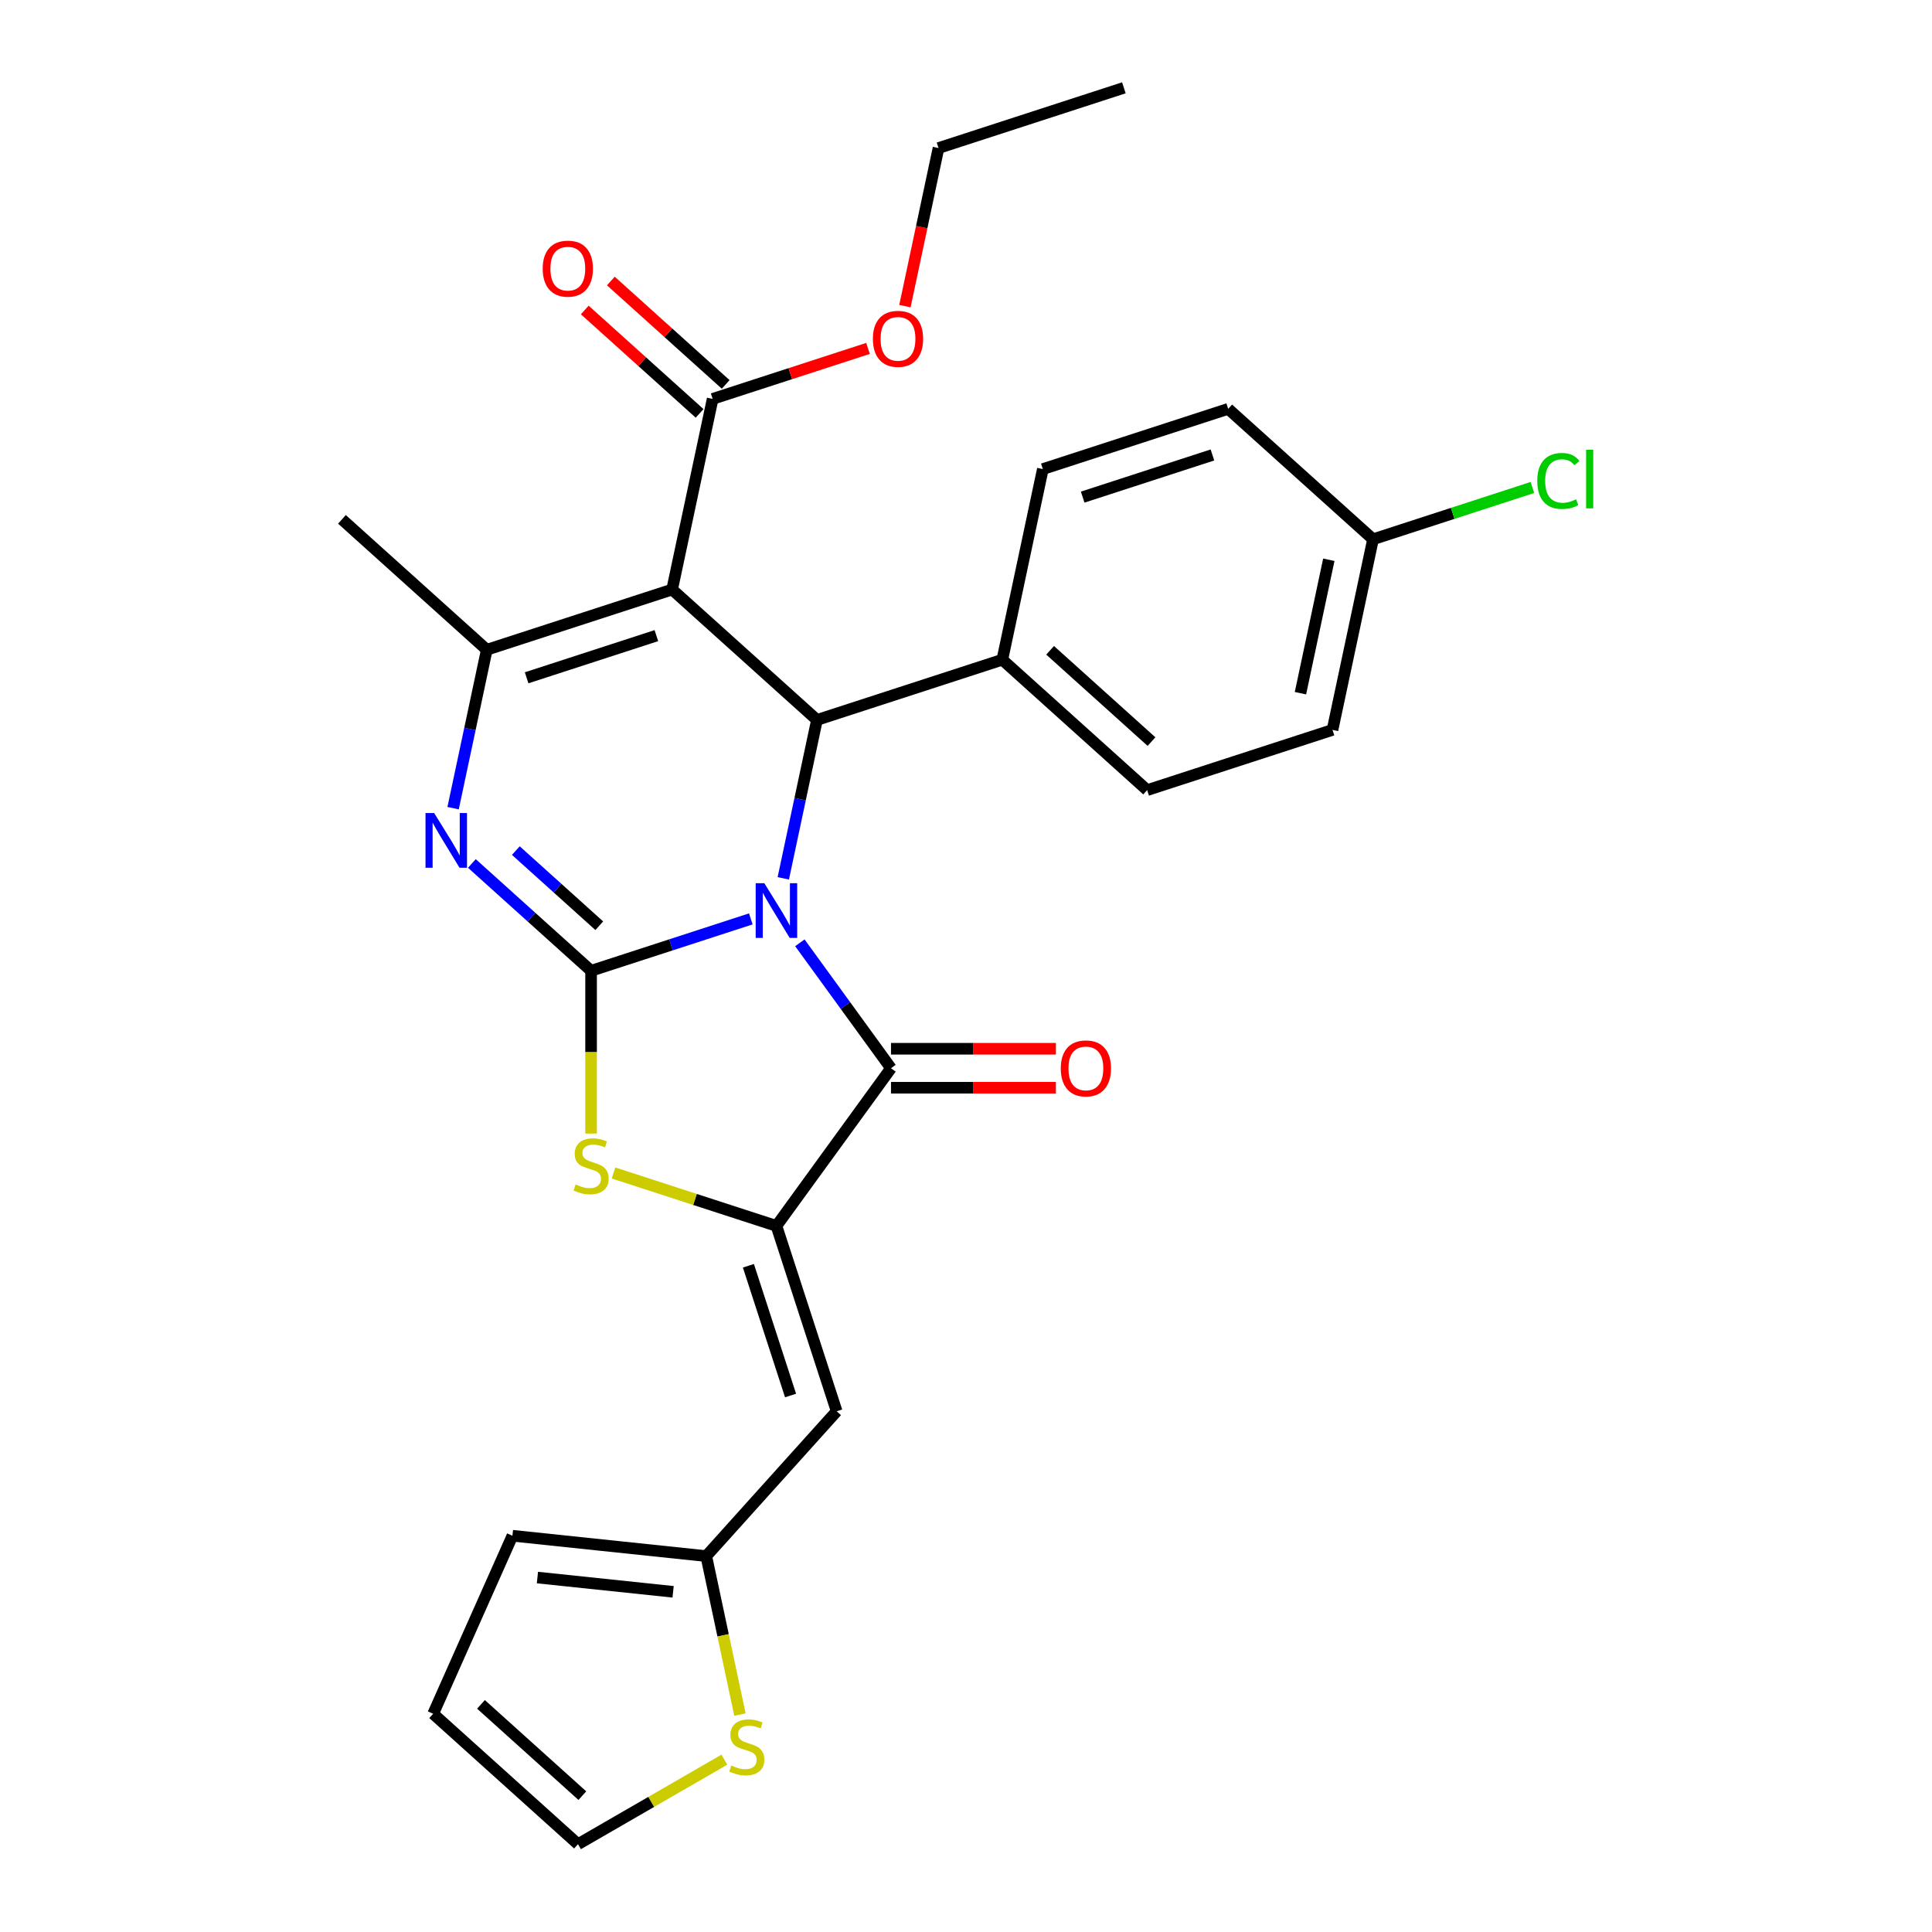 <?xml version='1.0' encoding='iso-8859-1'?>
<svg version='1.1' baseProfile='full'
              xmlns='http://www.w3.org/2000/svg'
                      xmlns:rdkit='http://www.rdkit.org/xml'
                      xmlns:xlink='http://www.w3.org/1999/xlink'
                  xml:space='preserve'
width='1000px' height='1000px' viewBox='0 0 1000 1000'>
<!-- END OF HEADER -->
<rect style='opacity:1.0;fill:#FFFFFF;stroke:none' width='1000' height='1000' x='0' y='0'> </rect>
<path class='bond-0' d='M 388.622,475.621 L 347.284,489.053' style='fill:none;fill-rule:evenodd;stroke:#0000FF;stroke-width:6px;stroke-linecap:butt;stroke-linejoin:miter;stroke-opacity:1' />
<path class='bond-0' d='M 347.284,489.053 L 305.946,502.484' style='fill:none;fill-rule:evenodd;stroke:#000000;stroke-width:6px;stroke-linecap:butt;stroke-linejoin:miter;stroke-opacity:1' />
<path class='bond-2' d='M 414.004,487.994 L 437.591,520.458' style='fill:none;fill-rule:evenodd;stroke:#0000FF;stroke-width:6px;stroke-linecap:butt;stroke-linejoin:miter;stroke-opacity:1' />
<path class='bond-2' d='M 437.591,520.458 L 461.178,552.922' style='fill:none;fill-rule:evenodd;stroke:#000000;stroke-width:6px;stroke-linecap:butt;stroke-linejoin:miter;stroke-opacity:1' />
<path class='bond-4' d='M 405.43,454.63 L 414.144,413.636' style='fill:none;fill-rule:evenodd;stroke:#0000FF;stroke-width:6px;stroke-linecap:butt;stroke-linejoin:miter;stroke-opacity:1' />
<path class='bond-4' d='M 414.144,413.636 L 422.858,372.641' style='fill:none;fill-rule:evenodd;stroke:#000000;stroke-width:6px;stroke-linecap:butt;stroke-linejoin:miter;stroke-opacity:1' />
<path class='bond-3' d='M 305.946,502.484 L 275.094,474.706' style='fill:none;fill-rule:evenodd;stroke:#000000;stroke-width:6px;stroke-linecap:butt;stroke-linejoin:miter;stroke-opacity:1' />
<path class='bond-3' d='M 275.094,474.706 L 244.242,446.927' style='fill:none;fill-rule:evenodd;stroke:#0000FF;stroke-width:6px;stroke-linecap:butt;stroke-linejoin:miter;stroke-opacity:1' />
<path class='bond-3' d='M 310.19,479.158 L 288.594,459.712' style='fill:none;fill-rule:evenodd;stroke:#000000;stroke-width:6px;stroke-linecap:butt;stroke-linejoin:miter;stroke-opacity:1' />
<path class='bond-3' d='M 288.594,459.712 L 266.998,440.267' style='fill:none;fill-rule:evenodd;stroke:#0000FF;stroke-width:6px;stroke-linecap:butt;stroke-linejoin:miter;stroke-opacity:1' />
<path class='bond-7' d='M 305.946,502.484 L 305.946,544.601' style='fill:none;fill-rule:evenodd;stroke:#000000;stroke-width:6px;stroke-linecap:butt;stroke-linejoin:miter;stroke-opacity:1' />
<path class='bond-7' d='M 305.946,544.601 L 305.946,586.718' style='fill:none;fill-rule:evenodd;stroke:#CCCC00;stroke-width:6px;stroke-linecap:butt;stroke-linejoin:miter;stroke-opacity:1' />
<path class='bond-1' d='M 347.892,305.142 L 422.858,372.641' style='fill:none;fill-rule:evenodd;stroke:#000000;stroke-width:6px;stroke-linecap:butt;stroke-linejoin:miter;stroke-opacity:1' />
<path class='bond-6' d='M 347.892,305.142 L 251.954,336.314' style='fill:none;fill-rule:evenodd;stroke:#000000;stroke-width:6px;stroke-linecap:butt;stroke-linejoin:miter;stroke-opacity:1' />
<path class='bond-6' d='M 339.736,329.005 L 272.579,350.826' style='fill:none;fill-rule:evenodd;stroke:#000000;stroke-width:6px;stroke-linecap:butt;stroke-linejoin:miter;stroke-opacity:1' />
<path class='bond-9' d='M 347.892,305.142 L 368.865,206.47' style='fill:none;fill-rule:evenodd;stroke:#000000;stroke-width:6px;stroke-linecap:butt;stroke-linejoin:miter;stroke-opacity:1' />
<path class='bond-5' d='M 461.178,552.922 L 401.884,634.533' style='fill:none;fill-rule:evenodd;stroke:#000000;stroke-width:6px;stroke-linecap:butt;stroke-linejoin:miter;stroke-opacity:1' />
<path class='bond-13' d='M 461.178,563.01 L 503.854,563.01' style='fill:none;fill-rule:evenodd;stroke:#000000;stroke-width:6px;stroke-linecap:butt;stroke-linejoin:miter;stroke-opacity:1' />
<path class='bond-13' d='M 503.854,563.01 L 546.531,563.01' style='fill:none;fill-rule:evenodd;stroke:#FF0000;stroke-width:6px;stroke-linecap:butt;stroke-linejoin:miter;stroke-opacity:1' />
<path class='bond-13' d='M 461.178,542.835 L 503.854,542.835' style='fill:none;fill-rule:evenodd;stroke:#000000;stroke-width:6px;stroke-linecap:butt;stroke-linejoin:miter;stroke-opacity:1' />
<path class='bond-13' d='M 503.854,542.835 L 546.531,542.835' style='fill:none;fill-rule:evenodd;stroke:#FF0000;stroke-width:6px;stroke-linecap:butt;stroke-linejoin:miter;stroke-opacity:1' />
<path class='bond-29' d='M 234.526,418.304 L 243.24,377.309' style='fill:none;fill-rule:evenodd;stroke:#0000FF;stroke-width:6px;stroke-linecap:butt;stroke-linejoin:miter;stroke-opacity:1' />
<path class='bond-29' d='M 243.24,377.309 L 251.954,336.314' style='fill:none;fill-rule:evenodd;stroke:#000000;stroke-width:6px;stroke-linecap:butt;stroke-linejoin:miter;stroke-opacity:1' />
<path class='bond-11' d='M 422.858,372.641 L 518.796,341.469' style='fill:none;fill-rule:evenodd;stroke:#000000;stroke-width:6px;stroke-linecap:butt;stroke-linejoin:miter;stroke-opacity:1' />
<path class='bond-8' d='M 401.884,634.533 L 433.057,730.471' style='fill:none;fill-rule:evenodd;stroke:#000000;stroke-width:6px;stroke-linecap:butt;stroke-linejoin:miter;stroke-opacity:1' />
<path class='bond-8' d='M 387.372,655.158 L 409.193,722.315' style='fill:none;fill-rule:evenodd;stroke:#000000;stroke-width:6px;stroke-linecap:butt;stroke-linejoin:miter;stroke-opacity:1' />
<path class='bond-28' d='M 401.884,634.533 L 359.716,620.831' style='fill:none;fill-rule:evenodd;stroke:#000000;stroke-width:6px;stroke-linecap:butt;stroke-linejoin:miter;stroke-opacity:1' />
<path class='bond-28' d='M 359.716,620.831 L 317.548,607.13' style='fill:none;fill-rule:evenodd;stroke:#CCCC00;stroke-width:6px;stroke-linecap:butt;stroke-linejoin:miter;stroke-opacity:1' />
<path class='bond-21' d='M 251.954,336.314 L 176.988,268.815' style='fill:none;fill-rule:evenodd;stroke:#000000;stroke-width:6px;stroke-linecap:butt;stroke-linejoin:miter;stroke-opacity:1' />
<path class='bond-10' d='M 433.057,730.471 L 365.558,805.436' style='fill:none;fill-rule:evenodd;stroke:#000000;stroke-width:6px;stroke-linecap:butt;stroke-linejoin:miter;stroke-opacity:1' />
<path class='bond-15' d='M 375.615,198.974 L 345.894,172.212' style='fill:none;fill-rule:evenodd;stroke:#000000;stroke-width:6px;stroke-linecap:butt;stroke-linejoin:miter;stroke-opacity:1' />
<path class='bond-15' d='M 345.894,172.212 L 316.172,145.451' style='fill:none;fill-rule:evenodd;stroke:#FF0000;stroke-width:6px;stroke-linecap:butt;stroke-linejoin:miter;stroke-opacity:1' />
<path class='bond-15' d='M 362.116,213.967 L 332.394,187.205' style='fill:none;fill-rule:evenodd;stroke:#000000;stroke-width:6px;stroke-linecap:butt;stroke-linejoin:miter;stroke-opacity:1' />
<path class='bond-15' d='M 332.394,187.205 L 302.672,160.444' style='fill:none;fill-rule:evenodd;stroke:#FF0000;stroke-width:6px;stroke-linecap:butt;stroke-linejoin:miter;stroke-opacity:1' />
<path class='bond-20' d='M 368.865,206.47 L 409.074,193.406' style='fill:none;fill-rule:evenodd;stroke:#000000;stroke-width:6px;stroke-linecap:butt;stroke-linejoin:miter;stroke-opacity:1' />
<path class='bond-20' d='M 409.074,193.406 L 449.282,180.342' style='fill:none;fill-rule:evenodd;stroke:#FF0000;stroke-width:6px;stroke-linecap:butt;stroke-linejoin:miter;stroke-opacity:1' />
<path class='bond-12' d='M 365.558,805.436 L 374.276,846.451' style='fill:none;fill-rule:evenodd;stroke:#000000;stroke-width:6px;stroke-linecap:butt;stroke-linejoin:miter;stroke-opacity:1' />
<path class='bond-12' d='M 374.276,846.451 L 382.993,887.466' style='fill:none;fill-rule:evenodd;stroke:#CCCC00;stroke-width:6px;stroke-linecap:butt;stroke-linejoin:miter;stroke-opacity:1' />
<path class='bond-16' d='M 365.558,805.436 L 265.234,794.892' style='fill:none;fill-rule:evenodd;stroke:#000000;stroke-width:6px;stroke-linecap:butt;stroke-linejoin:miter;stroke-opacity:1' />
<path class='bond-16' d='M 348.4,823.919 L 278.174,816.538' style='fill:none;fill-rule:evenodd;stroke:#000000;stroke-width:6px;stroke-linecap:butt;stroke-linejoin:miter;stroke-opacity:1' />
<path class='bond-18' d='M 518.796,341.469 L 593.761,408.968' style='fill:none;fill-rule:evenodd;stroke:#000000;stroke-width:6px;stroke-linecap:butt;stroke-linejoin:miter;stroke-opacity:1' />
<path class='bond-18' d='M 543.541,336.6 L 596.016,383.85' style='fill:none;fill-rule:evenodd;stroke:#000000;stroke-width:6px;stroke-linecap:butt;stroke-linejoin:miter;stroke-opacity:1' />
<path class='bond-19' d='M 518.796,341.469 L 539.769,242.797' style='fill:none;fill-rule:evenodd;stroke:#000000;stroke-width:6px;stroke-linecap:butt;stroke-linejoin:miter;stroke-opacity:1' />
<path class='bond-14' d='M 374.929,910.806 L 337.049,932.676' style='fill:none;fill-rule:evenodd;stroke:#CCCC00;stroke-width:6px;stroke-linecap:butt;stroke-linejoin:miter;stroke-opacity:1' />
<path class='bond-14' d='M 337.049,932.676 L 299.17,954.545' style='fill:none;fill-rule:evenodd;stroke:#000000;stroke-width:6px;stroke-linecap:butt;stroke-linejoin:miter;stroke-opacity:1' />
<path class='bond-31' d='M 299.17,954.545 L 224.205,887.046' style='fill:none;fill-rule:evenodd;stroke:#000000;stroke-width:6px;stroke-linecap:butt;stroke-linejoin:miter;stroke-opacity:1' />
<path class='bond-31' d='M 301.425,929.428 L 248.949,882.178' style='fill:none;fill-rule:evenodd;stroke:#000000;stroke-width:6px;stroke-linecap:butt;stroke-linejoin:miter;stroke-opacity:1' />
<path class='bond-17' d='M 265.234,794.892 L 224.205,887.046' style='fill:none;fill-rule:evenodd;stroke:#000000;stroke-width:6px;stroke-linecap:butt;stroke-linejoin:miter;stroke-opacity:1' />
<path class='bond-24' d='M 593.761,408.968 L 689.7,377.795' style='fill:none;fill-rule:evenodd;stroke:#000000;stroke-width:6px;stroke-linecap:butt;stroke-linejoin:miter;stroke-opacity:1' />
<path class='bond-23' d='M 539.769,242.797 L 635.708,211.625' style='fill:none;fill-rule:evenodd;stroke:#000000;stroke-width:6px;stroke-linecap:butt;stroke-linejoin:miter;stroke-opacity:1' />
<path class='bond-23' d='M 560.394,257.309 L 627.551,235.488' style='fill:none;fill-rule:evenodd;stroke:#000000;stroke-width:6px;stroke-linecap:butt;stroke-linejoin:miter;stroke-opacity:1' />
<path class='bond-26' d='M 468.384,158.456 L 477.081,117.542' style='fill:none;fill-rule:evenodd;stroke:#FF0000;stroke-width:6px;stroke-linecap:butt;stroke-linejoin:miter;stroke-opacity:1' />
<path class='bond-26' d='M 477.081,117.542 L 485.777,76.627' style='fill:none;fill-rule:evenodd;stroke:#000000;stroke-width:6px;stroke-linecap:butt;stroke-linejoin:miter;stroke-opacity:1' />
<path class='bond-22' d='M 710.673,279.124 L 635.708,211.625' style='fill:none;fill-rule:evenodd;stroke:#000000;stroke-width:6px;stroke-linecap:butt;stroke-linejoin:miter;stroke-opacity:1' />
<path class='bond-25' d='M 710.673,279.124 L 751.921,265.722' style='fill:none;fill-rule:evenodd;stroke:#000000;stroke-width:6px;stroke-linecap:butt;stroke-linejoin:miter;stroke-opacity:1' />
<path class='bond-25' d='M 751.921,265.722 L 793.17,252.319' style='fill:none;fill-rule:evenodd;stroke:#00CC00;stroke-width:6px;stroke-linecap:butt;stroke-linejoin:miter;stroke-opacity:1' />
<path class='bond-30' d='M 710.673,279.124 L 689.7,377.795' style='fill:none;fill-rule:evenodd;stroke:#000000;stroke-width:6px;stroke-linecap:butt;stroke-linejoin:miter;stroke-opacity:1' />
<path class='bond-30' d='M 687.793,289.73 L 673.111,358.8' style='fill:none;fill-rule:evenodd;stroke:#000000;stroke-width:6px;stroke-linecap:butt;stroke-linejoin:miter;stroke-opacity:1' />
<path class='bond-27' d='M 485.777,76.627 L 581.716,45.455' style='fill:none;fill-rule:evenodd;stroke:#000000;stroke-width:6px;stroke-linecap:butt;stroke-linejoin:miter;stroke-opacity:1' />
<path  class='atom-0' d='M 395.624 457.152
L 404.904 472.152
Q 405.824 473.632, 407.304 476.312
Q 408.784 478.992, 408.864 479.152
L 408.864 457.152
L 412.624 457.152
L 412.624 485.472
L 408.744 485.472
L 398.784 469.072
Q 397.624 467.152, 396.384 464.952
Q 395.184 462.752, 394.824 462.072
L 394.824 485.472
L 391.144 485.472
L 391.144 457.152
L 395.624 457.152
' fill='#0000FF'/>
<path  class='atom-4' d='M 224.721 420.825
L 234.001 435.825
Q 234.921 437.305, 236.401 439.985
Q 237.881 442.665, 237.961 442.825
L 237.961 420.825
L 241.721 420.825
L 241.721 449.145
L 237.841 449.145
L 227.881 432.745
Q 226.721 430.825, 225.481 428.625
Q 224.281 426.425, 223.921 425.745
L 223.921 449.145
L 220.241 449.145
L 220.241 420.825
L 224.721 420.825
' fill='#0000FF'/>
<path  class='atom-8' d='M 297.946 613.08
Q 298.266 613.2, 299.586 613.76
Q 300.906 614.32, 302.346 614.68
Q 303.826 615, 305.266 615
Q 307.946 615, 309.506 613.72
Q 311.066 612.4, 311.066 610.12
Q 311.066 608.56, 310.266 607.6
Q 309.506 606.64, 308.306 606.12
Q 307.106 605.6, 305.106 605
Q 302.586 604.24, 301.066 603.52
Q 299.586 602.8, 298.506 601.28
Q 297.466 599.76, 297.466 597.2
Q 297.466 593.64, 299.866 591.44
Q 302.306 589.24, 307.106 589.24
Q 310.386 589.24, 314.106 590.8
L 313.186 593.88
Q 309.786 592.48, 307.226 592.48
Q 304.466 592.48, 302.946 593.64
Q 301.426 594.76, 301.466 596.72
Q 301.466 598.24, 302.226 599.16
Q 303.026 600.08, 304.146 600.6
Q 305.306 601.12, 307.226 601.72
Q 309.786 602.52, 311.306 603.32
Q 312.826 604.12, 313.906 605.76
Q 315.026 607.36, 315.026 610.12
Q 315.026 614.04, 312.386 616.16
Q 309.786 618.24, 305.426 618.24
Q 302.906 618.24, 300.986 617.68
Q 299.106 617.16, 296.866 616.24
L 297.946 613.08
' fill='#CCCC00'/>
<path  class='atom-13' d='M 378.531 913.828
Q 378.851 913.948, 380.171 914.508
Q 381.491 915.068, 382.931 915.428
Q 384.411 915.748, 385.851 915.748
Q 388.531 915.748, 390.091 914.468
Q 391.651 913.148, 391.651 910.868
Q 391.651 909.308, 390.851 908.348
Q 390.091 907.388, 388.891 906.868
Q 387.691 906.348, 385.691 905.748
Q 383.171 904.988, 381.651 904.268
Q 380.171 903.548, 379.091 902.028
Q 378.051 900.508, 378.051 897.948
Q 378.051 894.388, 380.451 892.188
Q 382.891 889.988, 387.691 889.988
Q 390.971 889.988, 394.691 891.548
L 393.771 894.628
Q 390.371 893.228, 387.811 893.228
Q 385.051 893.228, 383.531 894.388
Q 382.011 895.508, 382.051 897.468
Q 382.051 898.988, 382.811 899.908
Q 383.611 900.828, 384.731 901.348
Q 385.891 901.868, 387.811 902.468
Q 390.371 903.268, 391.891 904.068
Q 393.411 904.868, 394.491 906.508
Q 395.611 908.108, 395.611 910.868
Q 395.611 914.788, 392.971 916.908
Q 390.371 918.988, 386.011 918.988
Q 383.491 918.988, 381.571 918.428
Q 379.691 917.908, 377.451 916.988
L 378.531 913.828
' fill='#CCCC00'/>
<path  class='atom-14' d='M 549.053 553.002
Q 549.053 546.202, 552.413 542.402
Q 555.773 538.602, 562.053 538.602
Q 568.333 538.602, 571.693 542.402
Q 575.053 546.202, 575.053 553.002
Q 575.053 559.882, 571.653 563.802
Q 568.253 567.682, 562.053 567.682
Q 555.813 567.682, 552.413 563.802
Q 549.053 559.922, 549.053 553.002
M 562.053 564.482
Q 566.373 564.482, 568.693 561.602
Q 571.053 558.682, 571.053 553.002
Q 571.053 547.442, 568.693 544.642
Q 566.373 541.802, 562.053 541.802
Q 557.733 541.802, 555.373 544.602
Q 553.053 547.402, 553.053 553.002
Q 553.053 558.722, 555.373 561.602
Q 557.733 564.482, 562.053 564.482
' fill='#FF0000'/>
<path  class='atom-16' d='M 280.9 139.051
Q 280.9 132.251, 284.26 128.451
Q 287.62 124.651, 293.9 124.651
Q 300.18 124.651, 303.54 128.451
Q 306.9 132.251, 306.9 139.051
Q 306.9 145.931, 303.5 149.851
Q 300.1 153.731, 293.9 153.731
Q 287.66 153.731, 284.26 149.851
Q 280.9 145.971, 280.9 139.051
M 293.9 150.531
Q 298.22 150.531, 300.54 147.651
Q 302.9 144.731, 302.9 139.051
Q 302.9 133.491, 300.54 130.691
Q 298.22 127.851, 293.9 127.851
Q 289.58 127.851, 287.22 130.651
Q 284.9 133.451, 284.9 139.051
Q 284.9 144.771, 287.22 147.651
Q 289.58 150.531, 293.9 150.531
' fill='#FF0000'/>
<path  class='atom-21' d='M 451.804 175.378
Q 451.804 168.578, 455.164 164.778
Q 458.524 160.978, 464.804 160.978
Q 471.084 160.978, 474.444 164.778
Q 477.804 168.578, 477.804 175.378
Q 477.804 182.258, 474.404 186.178
Q 471.004 190.058, 464.804 190.058
Q 458.564 190.058, 455.164 186.178
Q 451.804 182.298, 451.804 175.378
M 464.804 186.858
Q 469.124 186.858, 471.444 183.978
Q 473.804 181.058, 473.804 175.378
Q 473.804 169.818, 471.444 167.018
Q 469.124 164.178, 464.804 164.178
Q 460.484 164.178, 458.124 166.978
Q 455.804 169.778, 455.804 175.378
Q 455.804 181.098, 458.124 183.978
Q 460.484 186.858, 464.804 186.858
' fill='#FF0000'/>
<path  class='atom-26' d='M 795.692 248.932
Q 795.692 241.892, 798.972 238.212
Q 802.292 234.492, 808.572 234.492
Q 814.412 234.492, 817.532 238.612
L 814.892 240.772
Q 812.612 237.772, 808.572 237.772
Q 804.292 237.772, 802.012 240.652
Q 799.772 243.492, 799.772 248.932
Q 799.772 254.532, 802.092 257.412
Q 804.452 260.292, 809.012 260.292
Q 812.132 260.292, 815.772 258.412
L 816.892 261.412
Q 815.412 262.372, 813.172 262.932
Q 810.932 263.492, 808.452 263.492
Q 802.292 263.492, 798.972 259.732
Q 795.692 255.972, 795.692 248.932
' fill='#00CC00'/>
<path  class='atom-26' d='M 820.972 232.772
L 824.652 232.772
L 824.652 263.132
L 820.972 263.132
L 820.972 232.772
' fill='#00CC00'/>
</svg>
